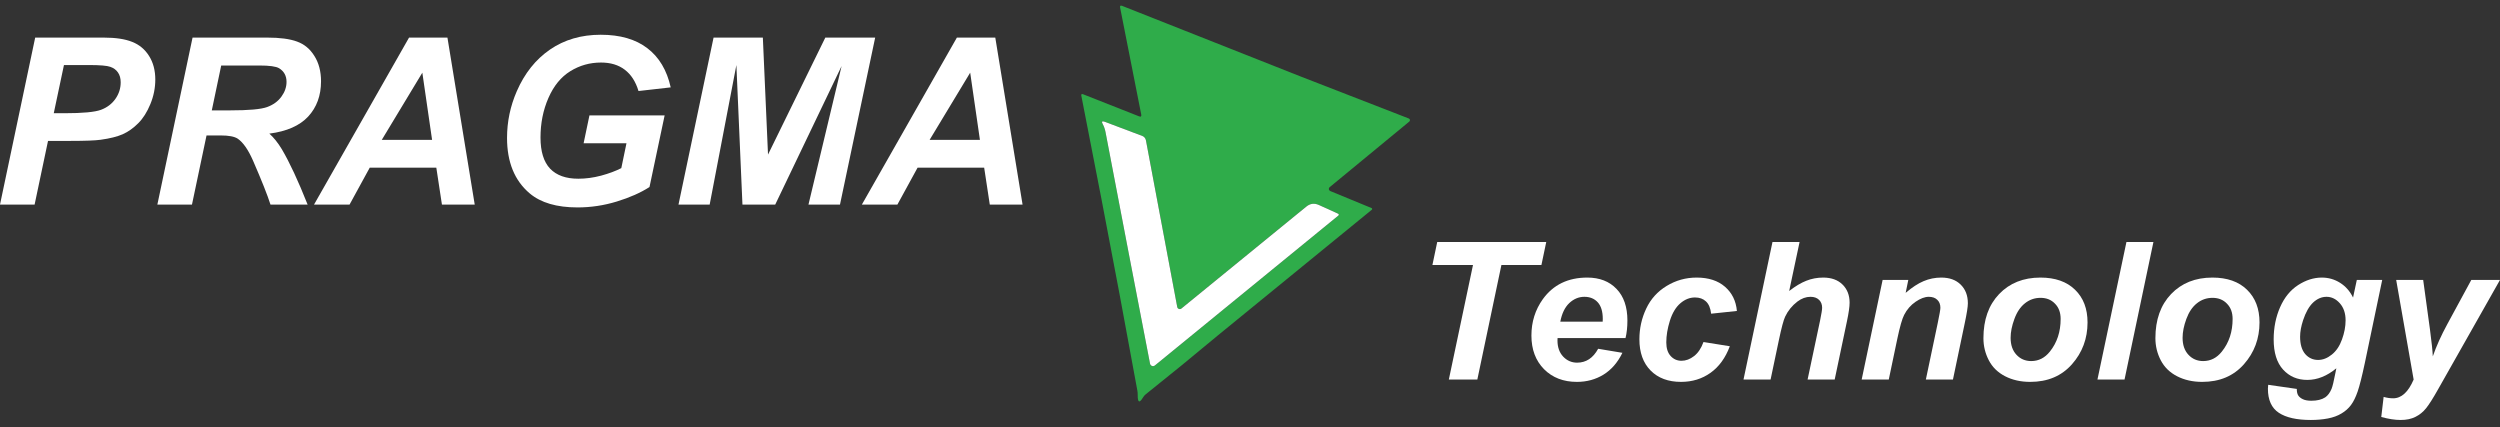 <?xml version="1.0" encoding="UTF-8"?> <svg xmlns="http://www.w3.org/2000/svg" width="199" height="34" viewBox="0 0 199 34" fill="none"><rect x="0" y="0" width="199" height="34" fill="#333333" stroke="none"/> <path d="M2.755 16.284H0L2.801 2.992H8.238C9.205 2.992 9.968 3.107 10.528 3.337C11.094 3.56 11.541 3.935 11.869 4.461C12.197 4.981 12.362 5.604 12.362 6.329C12.362 7 12.231 7.653 11.969 8.287C11.708 8.922 11.386 9.43 11.002 9.811C10.625 10.191 10.218 10.482 9.78 10.681C9.342 10.874 8.752 11.023 8.01 11.125C7.578 11.186 6.769 11.216 5.583 11.216H3.823L2.755 16.284ZM4.279 9.013H5.127C6.581 9.013 7.551 8.922 8.037 8.741C8.524 8.559 8.907 8.269 9.187 7.87C9.467 7.471 9.607 7.033 9.607 6.556C9.607 6.235 9.534 5.972 9.388 5.767C9.248 5.561 9.047 5.413 8.786 5.322C8.53 5.226 7.955 5.177 7.061 5.177H5.091L4.279 9.013Z" fill="white"></path> <path d="M15.281 16.284H12.526L15.327 2.992H21.266C22.288 2.992 23.081 3.098 23.647 3.31C24.219 3.515 24.678 3.896 25.024 4.452C25.377 5.008 25.554 5.682 25.554 6.474C25.554 7.604 25.213 8.538 24.532 9.276C23.851 10.007 22.82 10.46 21.439 10.636C21.792 10.95 22.123 11.364 22.434 11.878C23.048 12.918 23.732 14.386 24.486 16.284H21.53C21.293 15.535 20.828 14.365 20.135 12.775C19.758 11.917 19.356 11.34 18.93 11.044C18.669 10.868 18.213 10.781 17.562 10.781H16.44L15.281 16.284ZM16.859 8.786H18.319C19.797 8.786 20.776 8.698 21.257 8.523C21.743 8.348 22.123 8.073 22.397 7.698C22.671 7.323 22.808 6.93 22.808 6.519C22.808 6.036 22.61 5.673 22.215 5.431C21.971 5.286 21.445 5.214 20.636 5.214H17.608L16.859 8.786Z" fill="white"></path> <path d="M34.731 13.347H29.431L27.825 16.284H24.997L32.56 2.992H35.616L37.788 16.284H35.178L34.731 13.347ZM34.394 11.134L33.618 5.785L30.389 11.134H34.394Z" fill="white"></path> <path d="M46.92 9.185H52.905L51.7 14.888C50.995 15.341 50.128 15.725 49.1 16.04C48.078 16.354 47.035 16.511 45.971 16.511C44.317 16.511 43.049 16.139 42.167 15.396C40.962 14.38 40.36 12.909 40.36 10.98C40.36 9.687 40.619 8.448 41.136 7.263C41.756 5.836 42.638 4.73 43.782 3.944C44.925 3.159 46.269 2.766 47.814 2.766C49.359 2.766 50.596 3.122 51.527 3.836C52.464 4.549 53.084 5.588 53.388 6.955L50.825 7.245C50.599 6.495 50.234 5.93 49.73 5.549C49.231 5.168 48.602 4.978 47.841 4.978C46.953 4.978 46.138 5.208 45.396 5.667C44.654 6.126 44.074 6.837 43.654 7.798C43.234 8.759 43.024 9.808 43.024 10.944C43.024 12.062 43.28 12.89 43.791 13.428C44.301 13.96 45.05 14.226 46.035 14.226C46.625 14.226 47.23 14.145 47.85 13.981C48.471 13.812 49.006 13.613 49.456 13.383L49.867 11.406H46.455L46.92 9.185Z" fill="white"></path> <path d="M61.708 16.284H59.099L58.616 5.177L56.49 16.284H54.008L56.8 2.992H60.723L61.134 12.304L65.695 2.992H69.664L66.863 16.284H64.354L66.991 5.259L61.708 16.284Z" fill="white"></path> <path d="M78.34 13.347H73.039L71.433 16.284H68.605L76.168 2.992H79.225L81.396 16.284H78.787L78.34 13.347ZM78.002 11.134L77.227 5.785L73.997 11.134H78.002Z" fill="white"></path> <path d="M117.596 30.212H115.327L117.25 21.095H114.02L114.403 19.265H123.081L122.697 21.095H119.512L117.596 30.212Z" fill="white"></path> <path d="M129.392 26.911H123.982C123.977 26.996 123.975 27.061 123.975 27.105C123.975 27.633 124.125 28.059 124.425 28.382C124.731 28.706 125.102 28.868 125.537 28.868C126.254 28.868 126.812 28.499 127.213 27.762L129.144 28.084C128.768 28.855 128.265 29.435 127.634 29.823C127.007 30.207 126.304 30.398 125.522 30.398C124.45 30.398 123.579 30.062 122.908 29.39C122.237 28.713 121.901 27.82 121.901 26.71C121.901 25.624 122.204 24.659 122.81 23.812C123.637 22.668 124.816 22.095 126.349 22.095C127.325 22.095 128.102 22.396 128.678 22.999C129.254 23.596 129.542 24.435 129.542 25.515C129.542 26.033 129.492 26.498 129.392 26.911ZM127.573 25.605C127.578 25.51 127.581 25.438 127.581 25.388C127.581 24.801 127.448 24.36 127.183 24.066C126.917 23.773 126.562 23.626 126.116 23.626C125.67 23.626 125.269 23.793 124.914 24.126C124.563 24.46 124.325 24.952 124.2 25.605H127.573Z" fill="white"></path> <path d="M135.597 27.225L137.694 27.561C137.348 28.487 136.837 29.191 136.161 29.674C135.485 30.157 134.701 30.398 133.809 30.398C132.793 30.398 131.986 30.097 131.39 29.495C130.794 28.892 130.496 28.064 130.496 27.008C130.496 26.147 130.676 25.333 131.037 24.567C131.398 23.8 131.941 23.198 132.667 22.76C133.394 22.317 134.19 22.095 135.056 22.095C135.998 22.095 136.749 22.339 137.31 22.827C137.871 23.315 138.187 23.957 138.257 24.753L136.206 24.97C136.156 24.527 136.018 24.201 135.793 23.992C135.572 23.783 135.282 23.678 134.921 23.678C134.505 23.678 134.117 23.832 133.757 24.141C133.396 24.45 133.118 24.913 132.923 25.53C132.732 26.142 132.637 26.717 132.637 27.255C132.637 27.723 132.752 28.084 132.983 28.337C133.213 28.591 133.501 28.718 133.847 28.718C134.192 28.718 134.526 28.594 134.846 28.345C135.167 28.096 135.417 27.723 135.597 27.225Z" fill="white"></path> <path d="M140.939 30.212H138.783L141.089 19.265H143.246L142.419 23.163C142.905 22.785 143.358 22.513 143.779 22.349C144.2 22.18 144.651 22.095 145.132 22.095C145.778 22.095 146.289 22.279 146.664 22.648C147.04 23.016 147.228 23.499 147.228 24.096C147.228 24.415 147.158 24.908 147.017 25.575L146.041 30.212H143.884L144.884 25.485C144.989 24.972 145.041 24.644 145.041 24.499C145.041 24.236 144.959 24.024 144.793 23.865C144.628 23.706 144.403 23.626 144.117 23.626C143.757 23.626 143.411 23.75 143.08 23.999C142.65 24.328 142.322 24.731 142.096 25.209C141.971 25.473 141.806 26.092 141.6 27.068L140.939 30.212Z" fill="white"></path> <path d="M149.857 22.282H151.901L151.69 23.312C152.201 22.874 152.677 22.563 153.118 22.379C153.564 22.19 154.032 22.095 154.523 22.095C155.179 22.095 155.695 22.282 156.071 22.655C156.451 23.029 156.642 23.524 156.642 24.141C156.642 24.42 156.559 24.947 156.394 25.724L155.455 30.212H153.298L154.245 25.709C154.385 25.037 154.455 24.636 154.455 24.507C154.455 24.233 154.373 24.019 154.207 23.865C154.047 23.706 153.822 23.626 153.531 23.626C153.216 23.626 152.865 23.758 152.479 24.022C152.094 24.285 151.791 24.634 151.57 25.067C151.41 25.375 151.23 26.005 151.029 26.956L150.346 30.212H148.189L149.857 22.282Z" fill="white"></path> <path d="M157.881 26.919C157.881 25.45 158.297 24.28 159.128 23.409C159.965 22.533 161.062 22.095 162.419 22.095C163.596 22.095 164.515 22.419 165.176 23.066C165.838 23.708 166.168 24.574 166.168 25.664C166.168 26.949 165.755 28.059 164.929 28.994C164.102 29.93 162.995 30.398 161.608 30.398C160.856 30.398 160.19 30.249 159.609 29.95C159.028 29.652 158.595 29.229 158.31 28.681C158.024 28.133 157.881 27.546 157.881 26.919ZM164.027 25.388C164.027 24.88 163.877 24.474 163.576 24.171C163.281 23.862 162.898 23.708 162.427 23.708C161.961 23.708 161.548 23.852 161.187 24.141C160.826 24.425 160.546 24.84 160.346 25.388C160.145 25.931 160.045 26.431 160.045 26.889C160.045 27.456 160.2 27.907 160.511 28.24C160.821 28.574 161.212 28.741 161.683 28.741C162.274 28.741 162.77 28.489 163.17 27.986C163.741 27.275 164.027 26.409 164.027 25.388Z" fill="white"></path> <path d="M166.957 30.212L169.264 19.265H171.412L169.113 30.212H166.957Z" fill="white"></path> <path d="M171.57 26.919C171.57 25.45 171.986 24.28 172.817 23.409C173.654 22.533 174.751 22.095 176.108 22.095C177.285 22.095 178.204 22.419 178.865 23.066C179.526 23.708 179.857 24.574 179.857 25.664C179.857 26.949 179.444 28.059 178.617 28.994C177.791 29.93 176.684 30.398 175.297 30.398C174.545 30.398 173.879 30.249 173.298 29.95C172.717 29.652 172.284 29.229 171.998 28.681C171.713 28.133 171.57 27.546 171.57 26.919ZM177.716 25.388C177.716 24.88 177.566 24.474 177.265 24.171C176.97 23.862 176.586 23.708 176.116 23.708C175.65 23.708 175.237 23.852 174.876 24.141C174.515 24.425 174.235 24.84 174.034 25.388C173.834 25.931 173.734 26.431 173.734 26.889C173.734 27.456 173.889 27.907 174.2 28.24C174.51 28.574 174.901 28.741 175.372 28.741C175.963 28.741 176.459 28.489 176.859 27.986C177.43 27.275 177.716 26.409 177.716 25.388Z" fill="white"></path> <path d="M180.548 30.63L182.825 30.958C182.825 31.187 182.862 31.359 182.937 31.474C183.013 31.593 183.133 31.692 183.298 31.772C183.468 31.857 183.699 31.899 183.989 31.899C184.445 31.899 184.811 31.809 185.086 31.63C185.292 31.491 185.459 31.267 185.59 30.958C185.67 30.764 185.772 30.341 185.898 29.689L185.973 29.316C185.226 29.933 184.455 30.241 183.659 30.241C182.877 30.241 182.236 29.968 181.735 29.42C181.234 28.872 180.984 28.071 180.984 27.016C180.984 26.085 181.154 25.231 181.495 24.455C181.836 23.678 182.314 23.091 182.93 22.692C183.546 22.294 184.175 22.095 184.816 22.095C185.347 22.095 185.832 22.235 186.273 22.513C186.714 22.792 187.057 23.183 187.303 23.686L187.603 22.282H189.624L188.242 28.89C188.016 29.95 187.826 30.707 187.671 31.16C187.515 31.613 187.338 31.974 187.137 32.243C186.937 32.511 186.684 32.735 186.378 32.915C186.073 33.099 185.712 33.231 185.297 33.31C184.881 33.39 184.43 33.43 183.944 33.43C182.817 33.43 181.966 33.238 181.39 32.855C180.814 32.472 180.526 31.834 180.526 30.943C180.526 30.849 180.533 30.744 180.548 30.63ZM183.088 26.799C183.088 27.402 183.223 27.862 183.493 28.181C183.769 28.494 184.112 28.651 184.523 28.651C184.898 28.651 185.261 28.509 185.612 28.225C185.968 27.942 186.238 27.538 186.424 27.016C186.614 26.493 186.709 25.988 186.709 25.5C186.709 24.938 186.556 24.485 186.251 24.141C185.945 23.797 185.592 23.626 185.191 23.626C184.806 23.626 184.45 23.778 184.125 24.081C183.804 24.385 183.538 24.853 183.328 25.485C183.168 25.973 183.088 26.411 183.088 26.799Z" fill="white"></path> <path d="M190.736 22.282H192.885L193.426 26.232C193.561 27.247 193.636 27.959 193.651 28.367C193.932 27.556 194.317 26.7 194.808 25.799L196.716 22.282H199L194.072 30.988C193.666 31.71 193.346 32.215 193.11 32.504C192.88 32.793 192.599 33.019 192.269 33.183C191.943 33.348 191.55 33.43 191.089 33.43C190.633 33.43 190.12 33.35 189.549 33.191L189.737 31.593C189.997 31.668 190.25 31.705 190.496 31.705C191.157 31.705 191.7 31.207 192.126 30.212L190.736 22.282Z" fill="white"></path> <path d="M103.481 6.069L112.139 9.431C112.163 9.44 112.184 9.455 112.2 9.475C112.216 9.494 112.226 9.517 112.23 9.542C112.235 9.567 112.232 9.592 112.223 9.616C112.215 9.64 112.2 9.661 112.18 9.677L105.842 14.898C105.817 14.918 105.799 14.944 105.788 14.973C105.777 15.003 105.773 15.034 105.778 15.065C105.783 15.096 105.795 15.125 105.815 15.15C105.834 15.175 105.859 15.194 105.888 15.207L109.174 16.561C109.187 16.566 109.198 16.574 109.207 16.585C109.216 16.596 109.221 16.608 109.223 16.622C109.226 16.635 109.224 16.649 109.22 16.662C109.215 16.674 109.207 16.686 109.196 16.695L96.956 26.687C95.054 28.278 93.135 29.845 91.197 31.389C91.114 31.454 91.043 31.538 90.982 31.64C90.698 32.112 90.558 32.049 90.562 31.452C90.564 31.319 90.555 31.2 90.534 31.094C89.608 26.002 88.655 20.92 87.677 15.848L86.075 7.626C86.049 7.497 86.098 7.457 86.221 7.506L90.666 9.259C90.815 9.319 90.873 9.271 90.842 9.114L89.161 0.605C89.133 0.46 89.188 0.414 89.326 0.469L103.481 6.069ZM93.708 24.436L91.216 11.17C91.201 11.091 91.167 11.018 91.117 10.957C91.068 10.896 91.004 10.85 90.933 10.824L87.954 9.699C87.718 9.609 87.662 9.676 87.787 9.898C87.882 10.073 87.954 10.281 88.001 10.523C89.17 16.644 90.35 22.786 91.543 28.95C91.55 28.991 91.569 29.029 91.596 29.061C91.623 29.092 91.657 29.116 91.697 29.13C91.736 29.144 91.778 29.148 91.819 29.141C91.86 29.134 91.898 29.116 91.93 29.09L106.537 17.156C106.548 17.147 106.557 17.136 106.562 17.122C106.567 17.109 106.569 17.095 106.568 17.081C106.566 17.067 106.561 17.053 106.553 17.041C106.544 17.03 106.533 17.02 106.52 17.014L104.987 16.318C104.624 16.152 104.289 16.195 103.981 16.446L94.043 24.557C94.015 24.579 93.981 24.594 93.946 24.6C93.91 24.606 93.874 24.603 93.84 24.591C93.806 24.579 93.776 24.558 93.753 24.531C93.73 24.504 93.714 24.471 93.708 24.436Z" fill="#2FAC4A"></path> <path d="M93.708 24.436C93.715 24.471 93.73 24.504 93.753 24.531C93.776 24.558 93.806 24.578 93.84 24.591C93.874 24.603 93.91 24.606 93.946 24.6C93.982 24.594 94.015 24.579 94.043 24.556L103.982 16.446C104.289 16.195 104.624 16.152 104.987 16.318L106.52 17.014C106.533 17.02 106.544 17.03 106.553 17.041C106.561 17.053 106.566 17.067 106.568 17.081C106.57 17.095 106.568 17.109 106.562 17.122C106.557 17.136 106.548 17.147 106.537 17.156L91.93 29.09C91.898 29.116 91.86 29.134 91.819 29.141C91.778 29.148 91.736 29.144 91.697 29.13C91.657 29.116 91.623 29.092 91.596 29.06C91.569 29.029 91.551 28.991 91.543 28.95C90.35 22.786 89.17 16.644 88.001 10.523C87.954 10.281 87.882 10.073 87.787 9.898C87.662 9.676 87.718 9.609 87.954 9.698L90.933 10.824C91.004 10.85 91.068 10.896 91.117 10.957C91.167 11.018 91.201 11.091 91.216 11.17L93.708 24.436Z" fill="white"></path> </svg> 